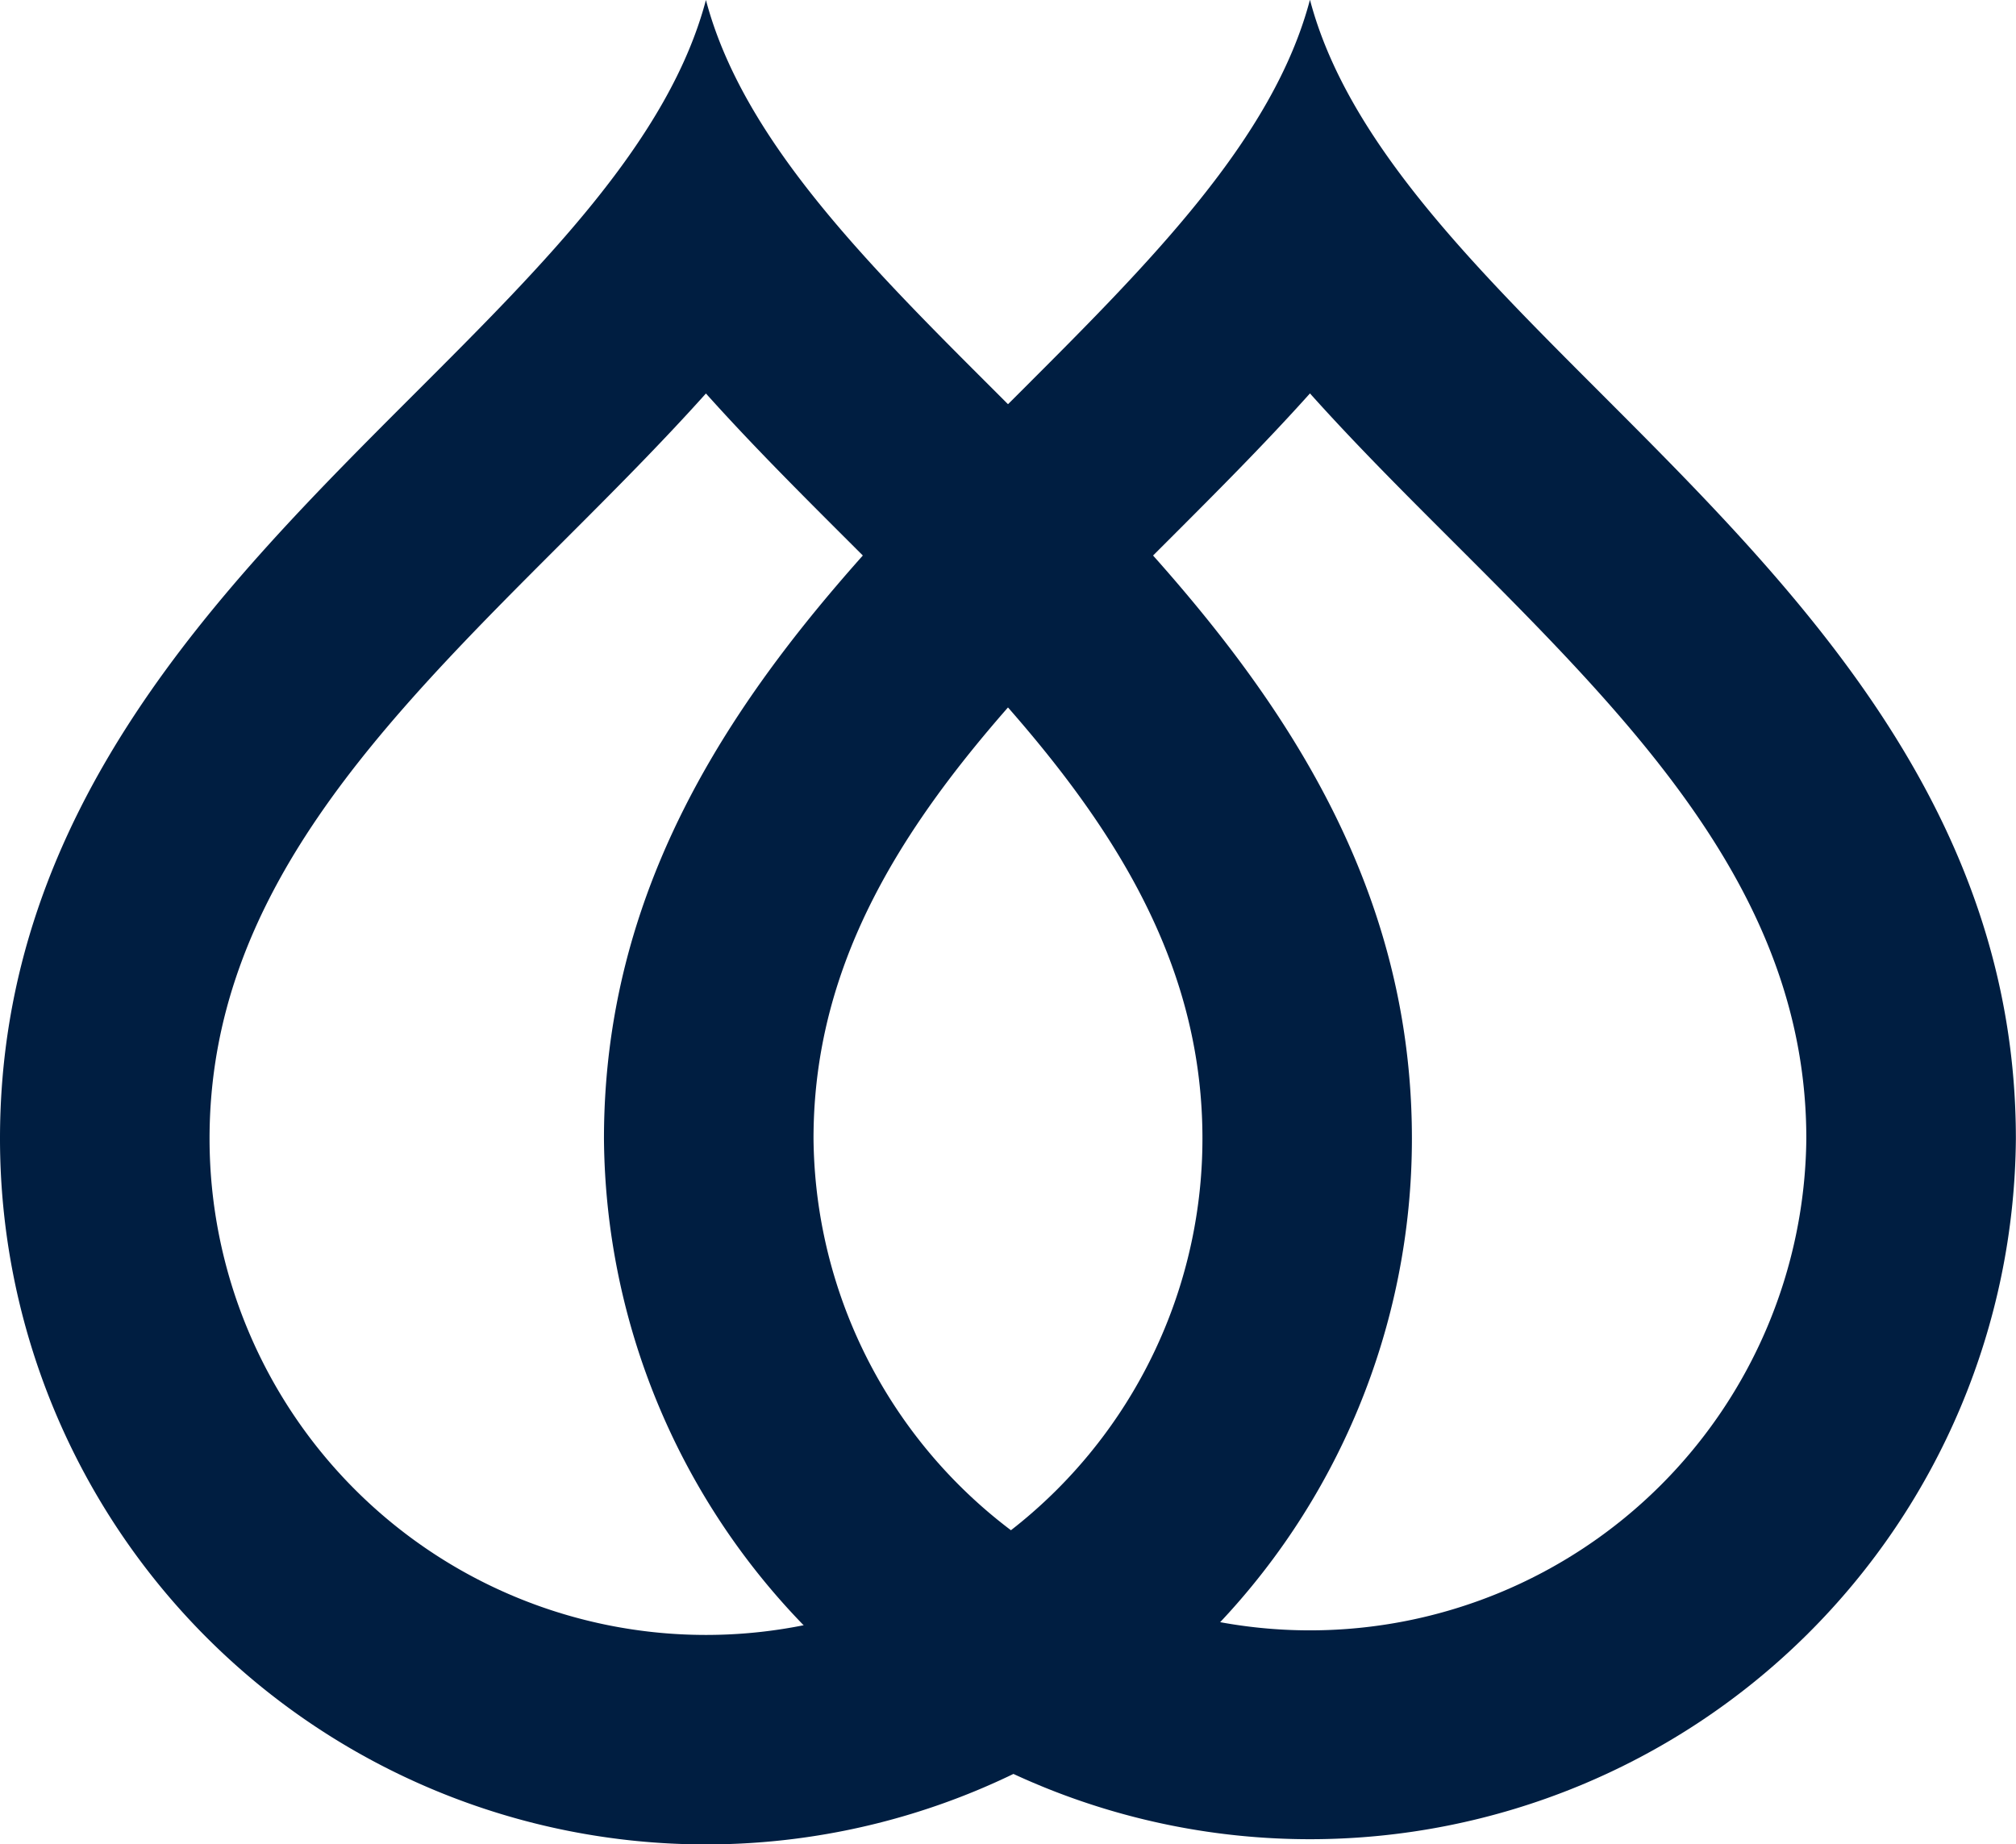 <svg xmlns="http://www.w3.org/2000/svg" width="48.103" height="44.014" viewBox="0 0 48.103 44.014">
  <g id="Groupe_4406" data-name="Groupe 4406" transform="translate(-589 -4710.986)">
    <path id="Tracé_21" data-name="Tracé 21" d="M16.844,9.39c1.084,1.21,2.247,2.372,3.4,3.523,4.344,4.339,8.447,8.438,8.447,14.257A11.844,11.844,0,0,1,5,27.17c0-5.817,4.1-9.915,8.461-14.272,1.145-1.145,2.3-2.3,3.383-3.508m0-9.39c-.88,3.328-3.835,6.28-6.932,9.375C5.267,14.018,0,19.279,0,27.17a16.844,16.844,0,0,0,33.689,0c0-7.891-5.267-13.152-9.913-17.8C20.679,6.28,17.723,3.328,16.844,0" transform="translate(589 4710.986)" fill="#001e41"/>
    <path id="Tracé_22" data-name="Tracé 22" d="M31.258,9.39c1.084,1.21,2.247,2.372,3.4,3.523C39,17.252,43.1,21.351,43.1,27.17a11.845,11.845,0,0,1-23.689,0c0-5.817,4.1-9.915,8.461-14.272,1.145-1.145,2.3-2.3,3.383-3.508m0-9.39c-.88,3.328-3.835,6.28-6.932,9.375-4.645,4.643-9.912,9.9-9.912,17.8a16.845,16.845,0,0,0,33.689,0c0-7.891-5.267-13.152-9.913-17.8C35.093,6.28,32.137,3.328,31.258,0" transform="translate(589 4710.986)" fill="#001e41"/>
    <rect id="Rectangle_12" data-name="Rectangle 12" width="48.103" height="44.014" transform="translate(589 4710.986)" fill="none"/>
  </g>
</svg>
